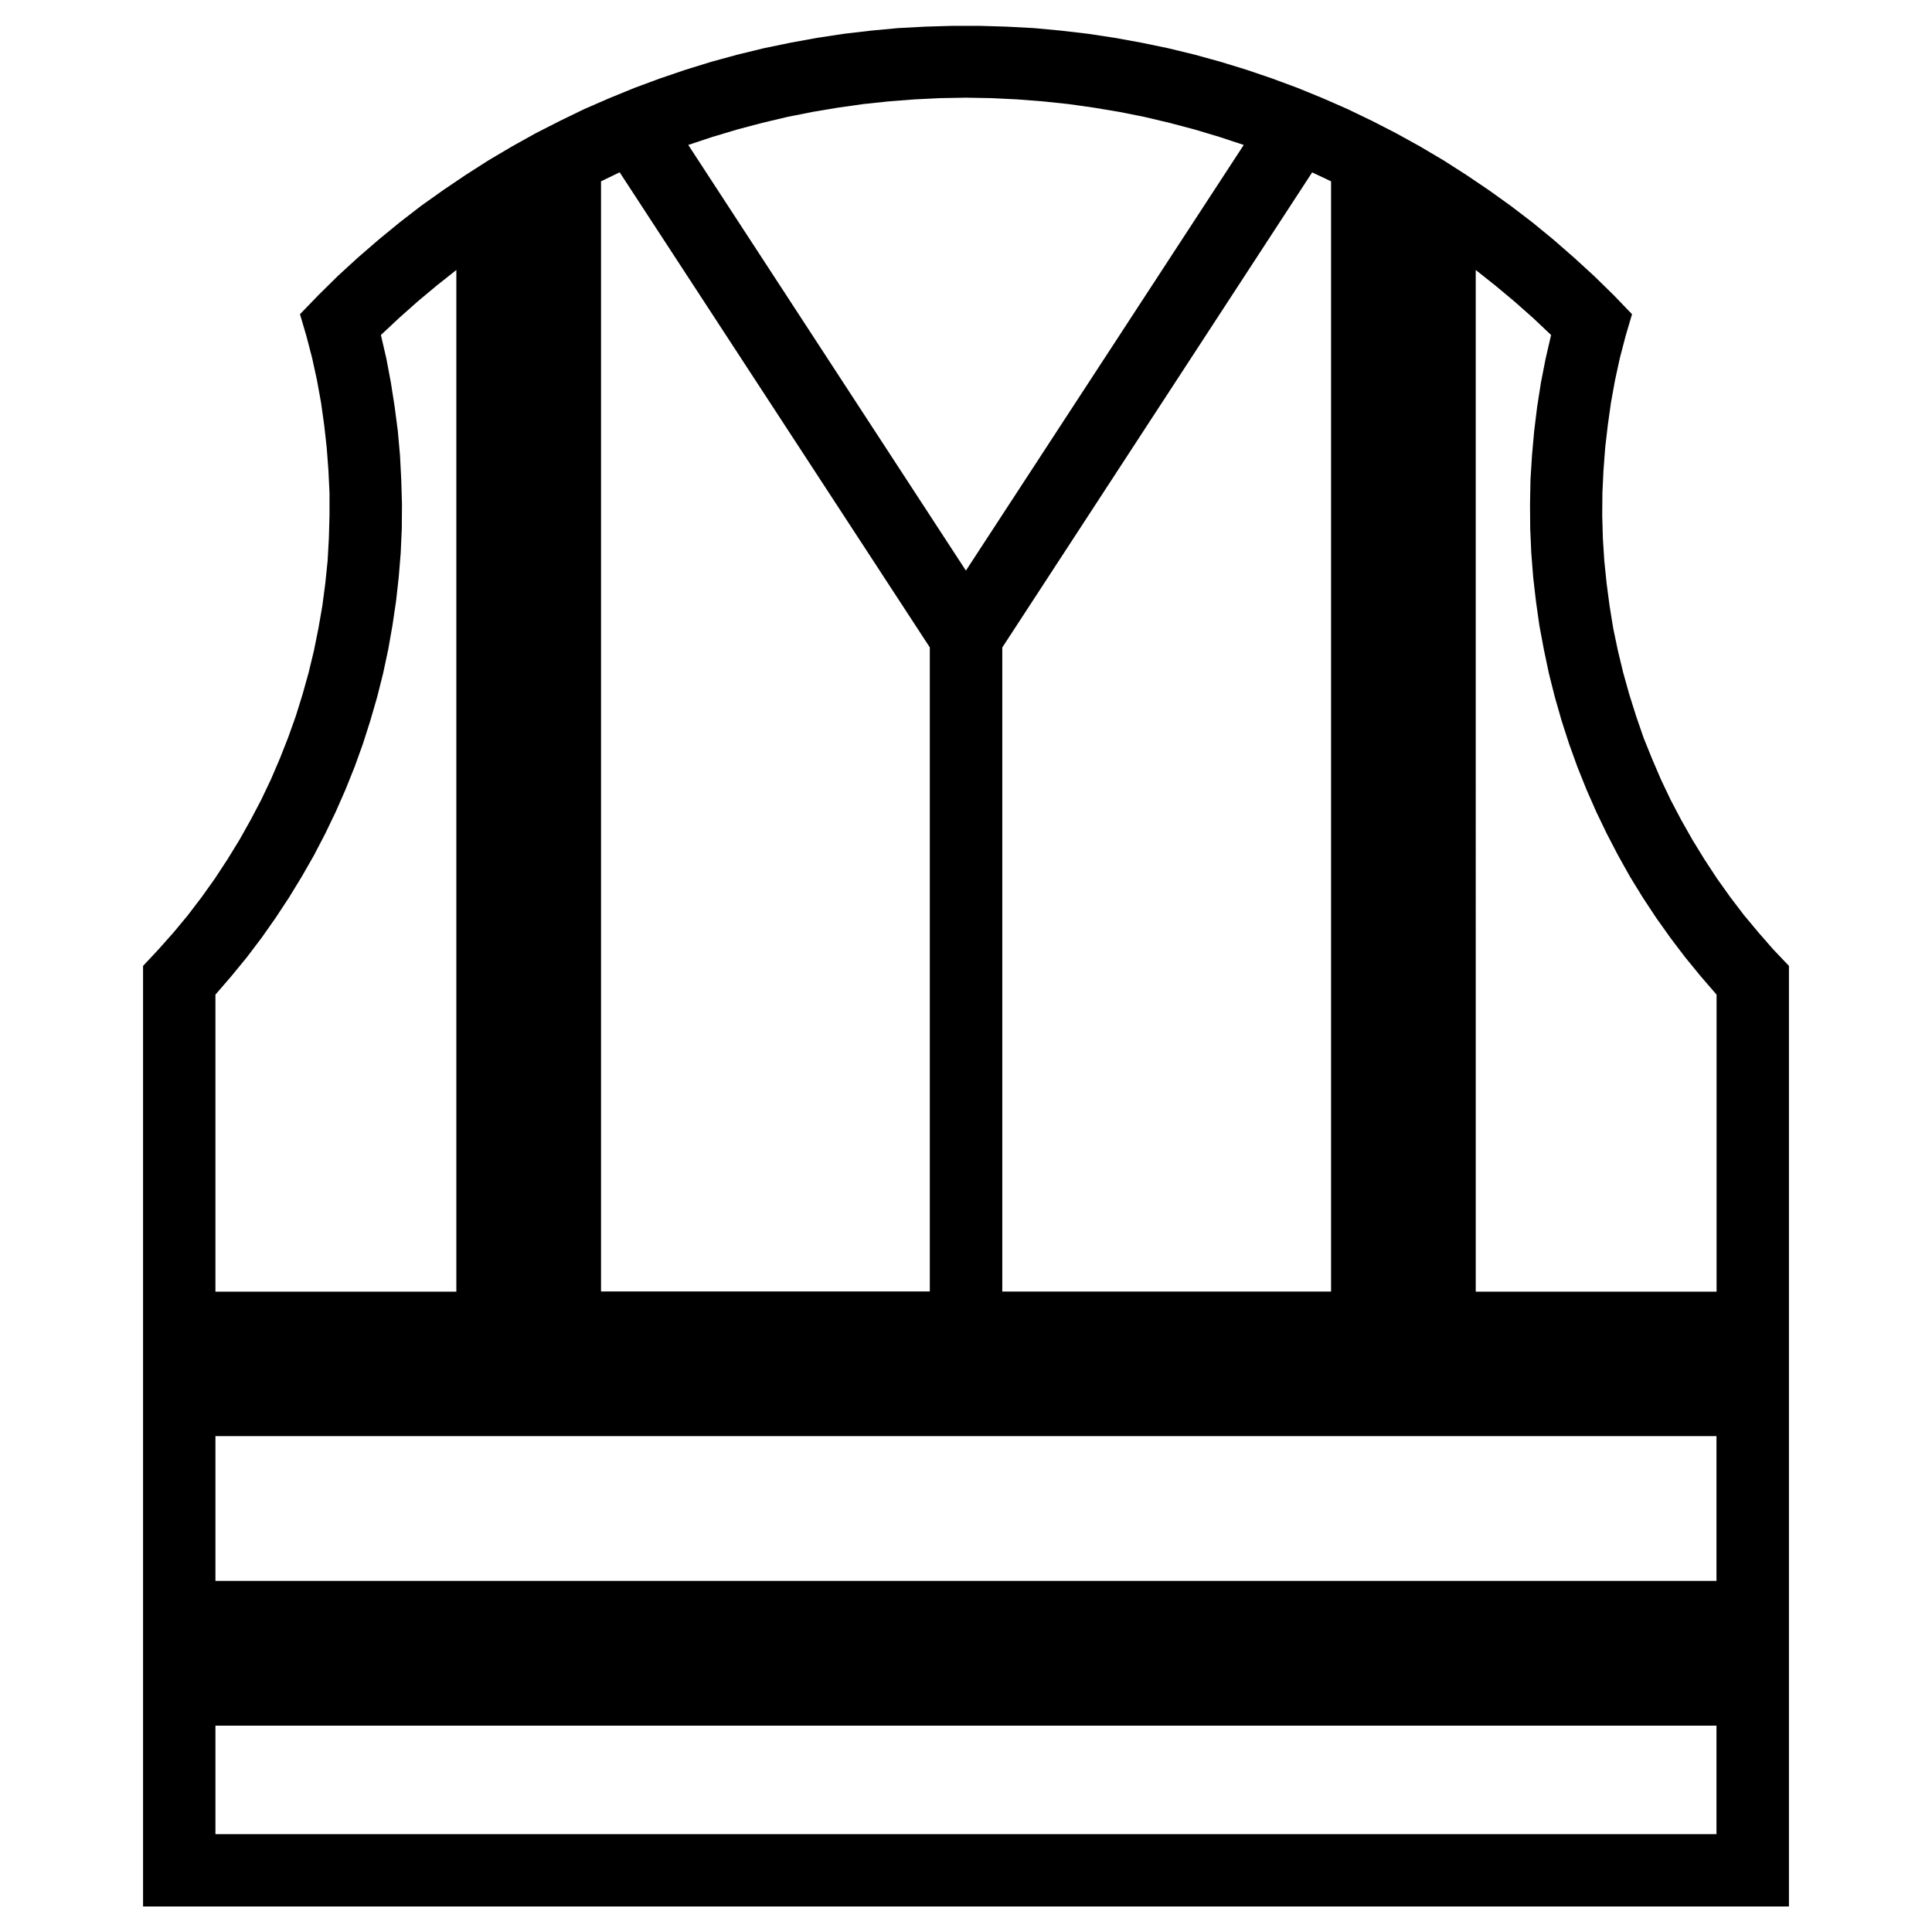 <?xml version="1.0" encoding="utf-8"?>
<!-- Generator: Adobe Illustrator 23.0.1, SVG Export Plug-In . SVG Version: 6.00 Build 0)  -->
<svg version="1.1" xmlns="http://www.w3.org/2000/svg" xmlns:xlink="http://www.w3.org/1999/xlink" x="0px" y="0px"
	 viewBox="0 0 214.6 214.6" style="enable-background:new 0 0 214.6 214.6;" xml:space="preserve">
<style type="text/css">
	.st0{display:none;}
	.st1{display:inline;}
	.st2{fill:none;stroke:#07A4E4;stroke-width:0.5;}
	.st3{fill-rule:evenodd;clip-rule:evenodd;}
</style>
<g id="Layer_1" class="st0">
	<g class="st1">
		<path class="st2" d="M107.3,187.52c44.29,0,80.22-35.92,80.22-80.26c0-44.27-35.93-80.19-80.22-80.19
			c-44.29,0-80.22,35.92-80.22,80.19C27.08,151.6,63.01,187.52,107.3,187.52L107.3,187.52z"/>
		<path class="st2" d="M107.26,178.16c39.16,0,70.9-31.74,70.9-70.9c0-39.09-31.75-70.83-70.9-70.83
			c-39.09,0-70.83,31.74-70.83,70.83C36.43,146.42,68.18,178.16,107.26,178.16L107.26,178.16z"/>
		<path class="st2" d="M107.34,1.06l83.52,22.18l22.68,84.1l-22.68,83.59l-83.52,22.61L23.6,190.93L1.06,107.34L23.6,23.53
			L107.34,1.06L107.34,1.06z"/>
		<path class="st2" d="M195.88,163.99V50.61H18.72v113.39H195.88L195.88,163.99z"/>
		<path class="st2" d="M163.99,18.72H50.61v177.16h113.39V18.72L163.99,18.72z"/>
		
			<rect x="36.43" y="36.43" transform="matrix(0.707 -0.707 0.707 0.707 -44.445 107.299)" class="st2" width="141.73" height="141.73"/>
		<path class="st2" d="M1,1v212.6h212.6V1H1L1,1z"/>
		<line class="st2" x1="36.43" y1="1" x2="36.43" y2="213.6"/>
		<line class="st2" x1="71.87" y1="1" x2="71.87" y2="213.6"/>
		<line class="st2" x1="107.3" y1="1" x2="107.3" y2="213.6"/>
		<line class="st2" x1="142.73" y1="1" x2="142.73" y2="213.6"/>
		<line class="st2" x1="178.17" y1="1" x2="178.17" y2="213.6"/>
		<line class="st2" x1="1" y1="178.16" x2="213.6" y2="178.16"/>
		<line class="st2" x1="1" y1="142.73" x2="213.6" y2="142.73"/>
		<line class="st2" x1="1" y1="107.3" x2="213.6" y2="107.3"/>
		<line class="st2" x1="1" y1="71.87" x2="213.6" y2="71.87"/>
		<line class="st2" x1="1" y1="36.43" x2="213.6" y2="36.43"/>
	</g>
</g>
<g id="Layer_2">
	<path class="st3" d="M181.28,34.9l-0.71,2.41l-0.64,2.45l-0.54,2.48l-0.45,2.48l-0.35,2.5l-0.29,2.5l-0.19,2.52l-0.12,2.5
		l-0.02,2.52l0.07,2.52l0.16,2.52l0.26,2.52l0.33,2.5l0.4,2.47l0.52,2.48l0.59,2.45l0.68,2.43l0.76,2.41l0.82,2.38l0.94,2.33
		l0.99,2.31l1.09,2.29l1.18,2.24L188,93.3l1.32,2.15l1.39,2.12l1.46,2.05l1.53,2.01l1.61,1.93l1.65,1.89l1.75,1.84v104.48H15.89
		V107.29l1.72-1.84l1.68-1.89l1.6-1.93l1.53-2.01l1.46-2.05l1.39-2.12l1.32-2.15l1.23-2.19l1.18-2.24l1.09-2.29l0.99-2.31L32,81.94
		l0.85-2.38l0.75-2.41l0.68-2.43l0.59-2.45l0.5-2.48l0.43-2.47l0.33-2.5l0.26-2.52l0.14-2.52l0.07-2.52v-2.52l-0.12-2.5l-0.19-2.52
		l-0.28-2.5l-0.35-2.5l-0.45-2.48l-0.54-2.48l-0.64-2.45l-0.71-2.41l2.1-2.17l2.15-2.12l2.22-2.03l2.29-1.98l2.33-1.91l2.38-1.84
		l2.45-1.74l2.5-1.69l2.55-1.63l2.59-1.53l2.62-1.46l2.69-1.37l2.72-1.32l2.76-1.2l2.81-1.15l2.81-1.04l2.85-0.97l2.88-0.89
		l2.93-0.8l2.92-0.71l2.95-0.61l2.97-0.54l2.97-0.45l3-0.35l3-0.28l3.02-0.16l3.02-0.09h3l3.02,0.09l3.02,0.16l3,0.28l3,0.35
		l2.97,0.45l2.97,0.54l2.95,0.61l2.93,0.71l2.9,0.8l2.9,0.89l2.85,0.97l2.81,1.04l2.81,1.15l2.74,1.2l2.74,1.32l2.67,1.37l2.64,1.46
		l2.59,1.53l2.55,1.63l2.5,1.69l2.43,1.74l2.41,1.84l2.33,1.91l2.27,1.98l2.22,2.03l2.17,2.12L181.28,34.9L181.28,34.9z
		 M138.15,16.1l-30.86,47.28L76.45,16.1l2.71-0.9l2.74-0.82l2.76-0.73l2.78-0.66l2.81-0.56l2.81-0.47l2.83-0.4l2.83-0.3l2.85-0.22
		l2.85-0.14l2.85-0.05l2.88,0.05l2.86,0.14l2.83,0.22l2.85,0.3l2.83,0.4l2.81,0.47l2.81,0.56l2.78,0.66l2.76,0.73l2.74,0.82
		L138.15,16.1L138.15,16.1z M68.83,19.14l34.45,52.77v71.54H66.76V20.14L68.83,19.14L68.83,19.14z M147.85,20.14v123.32h-36.52
		V71.92l34.42-52.77L147.85,20.14L147.85,20.14z M190.67,203.73H23.93v-12.05h166.73V203.73L190.67,203.73z M190.67,175.6H23.93
		v-16.08h166.73V175.6L190.67,175.6z M42.31,37.21l0.61,2.64l0.5,2.66l0.42,2.69l0.35,2.69l0.24,2.69l0.14,2.71L44.65,56l-0.02,2.71
		l-0.12,2.71l-0.22,2.69l-0.3,2.69l-0.4,2.69l-0.47,2.67l-0.57,2.66l-0.66,2.62l-0.76,2.62l-0.82,2.57l-0.92,2.55l-1.01,2.52
		l-1.09,2.48l-1.18,2.45l-1.25,2.4l-1.35,2.36l-1.41,2.31l-1.49,2.26l-1.56,2.22l-1.63,2.15l-1.72,2.1l-1.77,2.05v32.99h26.76V29.99
		l-2.17,1.72l-2.12,1.77l-2.07,1.84L42.31,37.21L42.31,37.21z M172.29,37.21l-0.61,2.64l-0.52,2.66l-0.42,2.69l-0.33,2.69
		l-0.24,2.69L170,53.29L169.95,56l0.02,2.71l0.12,2.71l0.21,2.69l0.31,2.69l0.38,2.69l0.5,2.67l0.56,2.66l0.66,2.62l0.75,2.62
		l0.83,2.57l0.92,2.55l1.01,2.52l1.09,2.48l1.18,2.45l1.25,2.4l1.32,2.36l1.42,2.31l1.49,2.26l1.58,2.22l1.63,2.15l1.72,2.1
		l1.77,2.05v32.99h-26.75V29.99l2.17,1.72l2.12,1.77l2.08,1.84L172.29,37.21L172.29,37.21z"/>
</g>
</svg>
